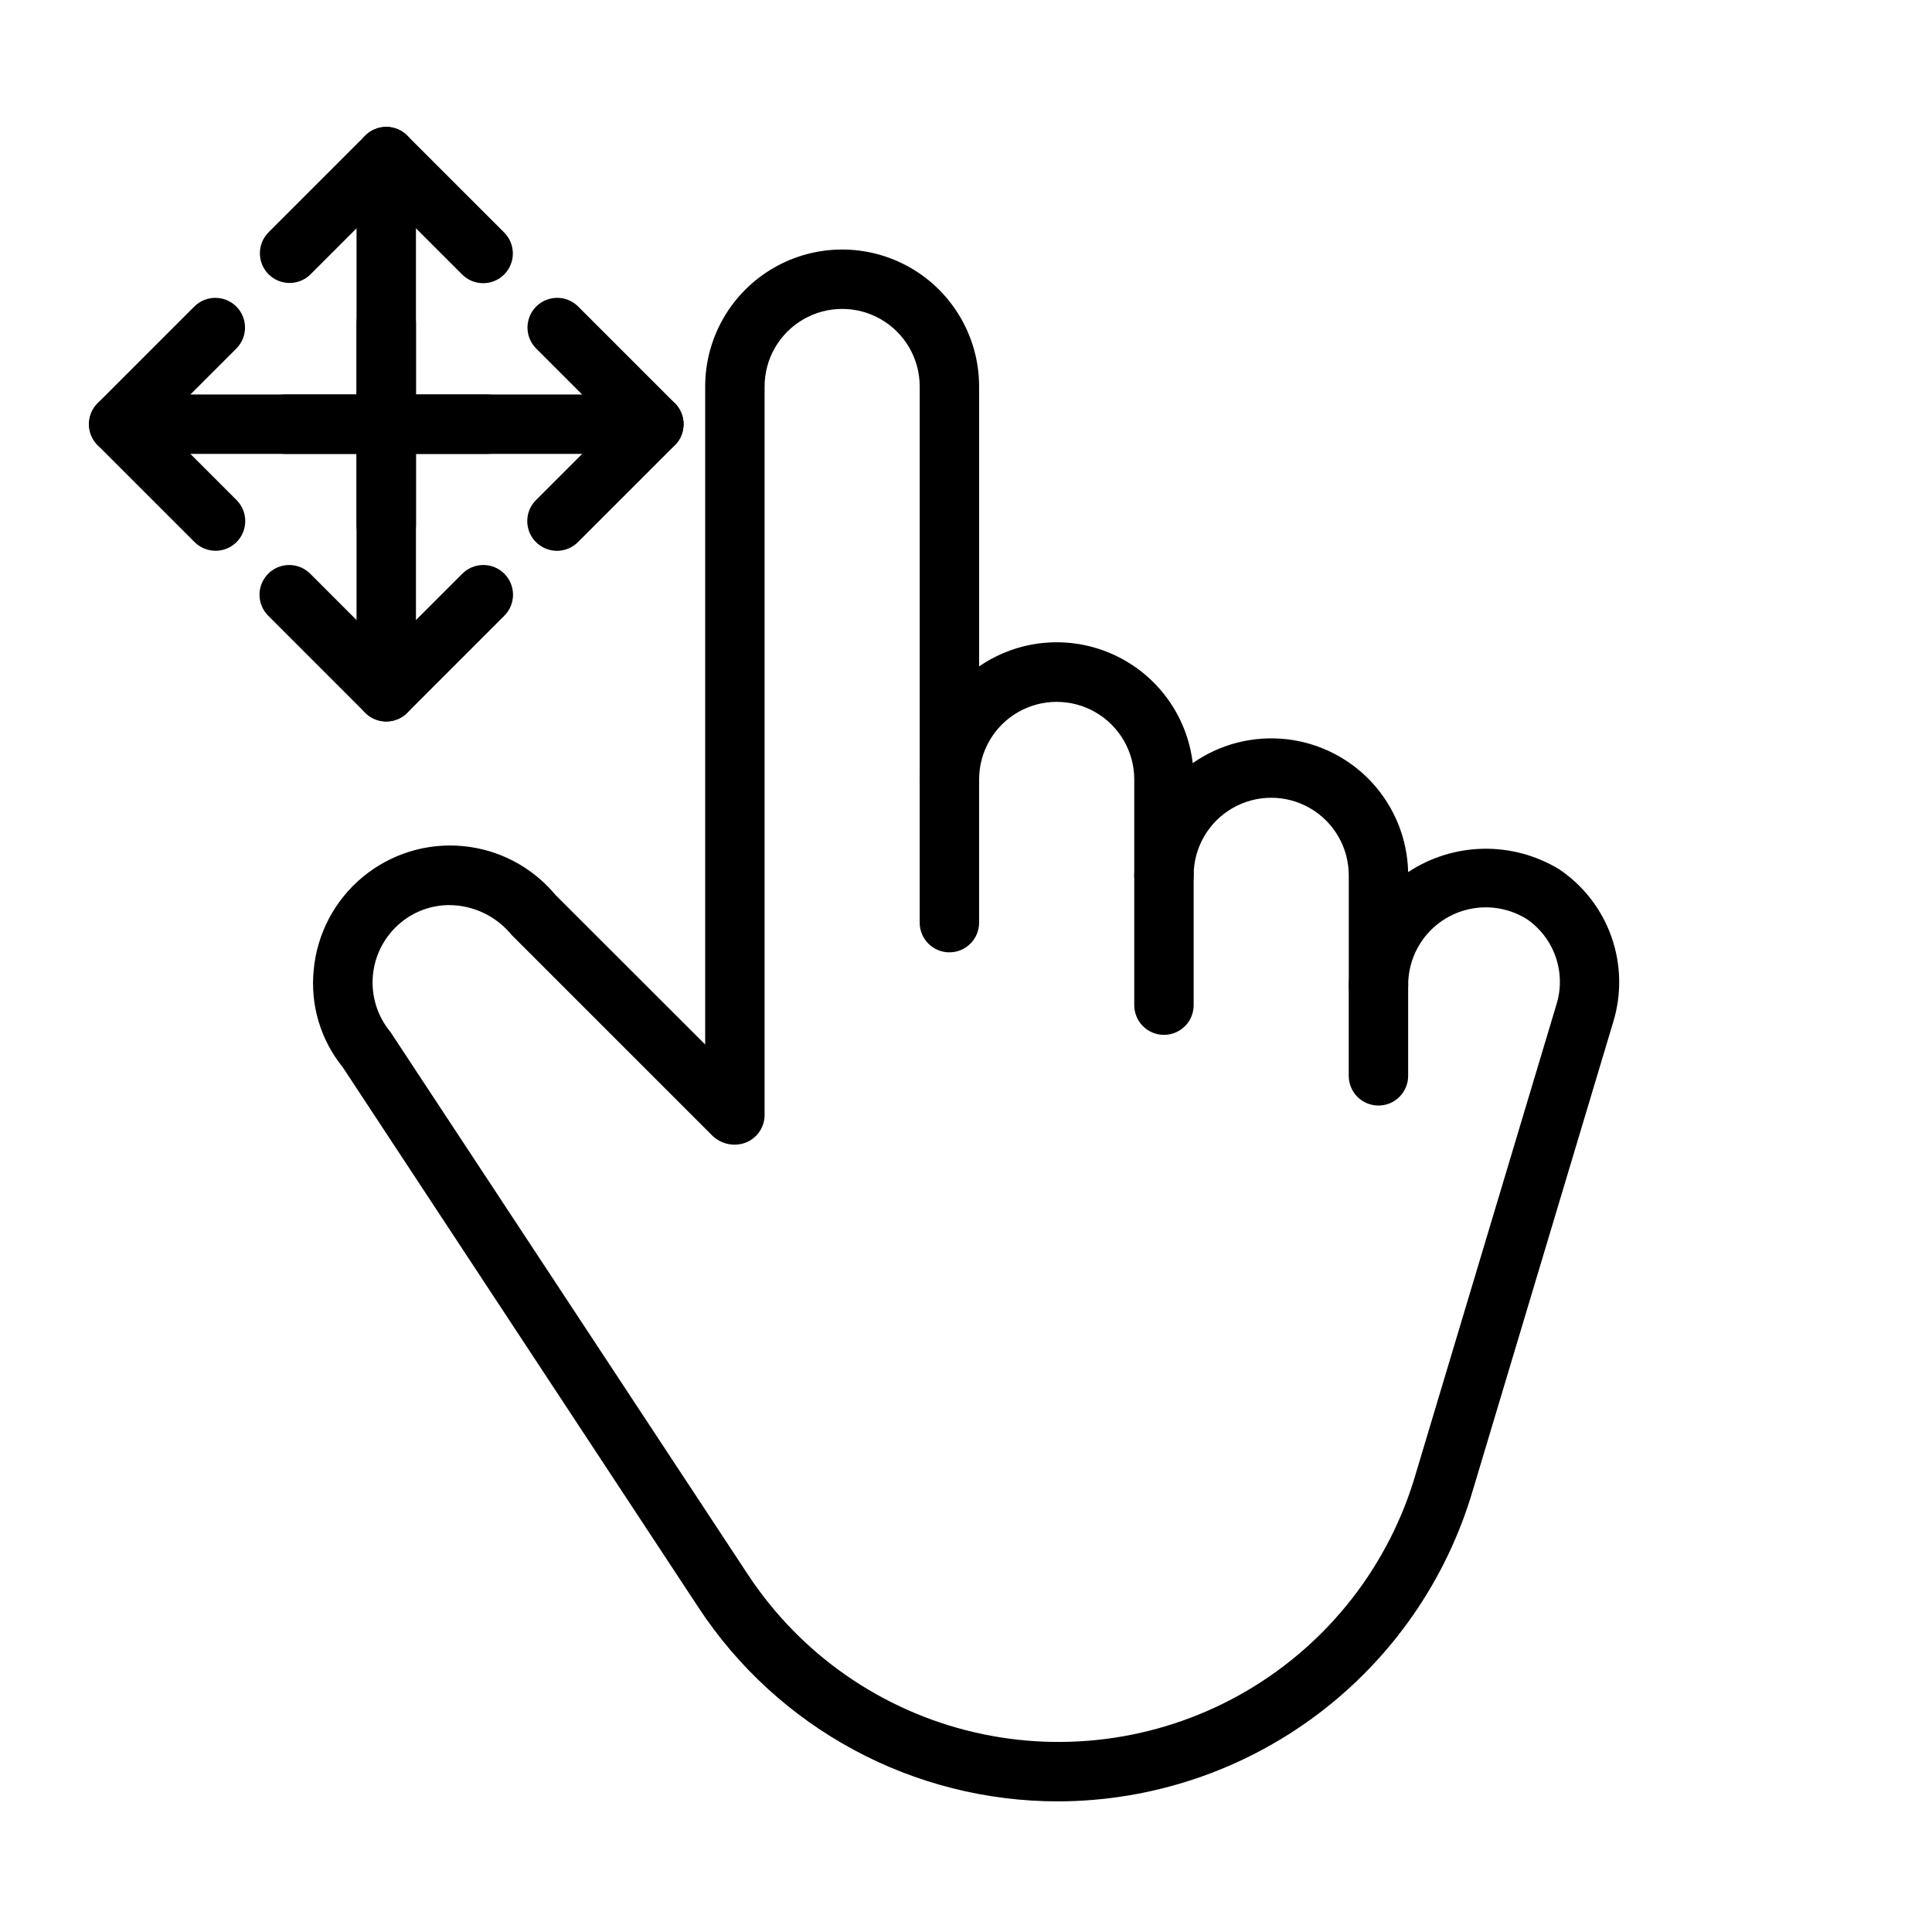 <?xml version="1.0" encoding="UTF-8"?>
<!-- Uploaded to: SVG Find, www.svgrepo.com, Generator: SVG Find Mixer Tools -->
<svg fill="#000000" width="800px" height="800px" version="1.1" viewBox="144 144 512 512" xmlns="http://www.w3.org/2000/svg">
 <g>
  <path d="m424.53 621.38c-38.465 0.059-74.367-19.285-95.473-51.445l-94.207-143.08c-5.887-7.254-8.66-16.539-7.711-25.832 0.887-9.586 5.543-18.426 12.949-24.578 7.402-6.152 16.949-9.113 26.535-8.227 9.59 0.887 18.43 5.543 24.582 12.949l39.676 39.637v-174.38c0-12.969 6.918-24.949 18.148-31.434 11.23-6.484 25.066-6.484 36.297 0s18.148 18.465 18.148 31.434v74.184c10.473-7.207 23.957-8.41 35.539-3.164 11.586 5.242 19.578 16.168 21.07 28.793 7.207-5.047 16-7.305 24.746-6.352 8.746 0.953 16.852 5.055 22.801 11.535 5.949 6.481 9.34 14.902 9.543 23.699 5.91-3.91 12.812-6.055 19.898-6.188 7.09-0.133 14.066 1.75 20.121 5.434h0.008c6.41 4.32 11.262 10.586 13.84 17.871 2.578 7.285 2.746 15.207 0.484 22.598l-37.176 124h-0.004c-6.957 23.758-21.41 44.633-41.199 59.508-19.793 14.875-43.859 22.957-68.617 23.039zm-161.42-237.52c-4.738-0.004-9.328 1.656-12.961 4.695-4.191 3.484-6.828 8.492-7.328 13.922-0.5 5.426 1.176 10.832 4.66 15.023l94.727 143.78v-0.004c13.891 21.098 35.352 36.055 59.949 41.785 24.598 5.734 50.461 1.805 72.246-10.973 21.789-12.777 37.84-33.434 44.84-57.703l37.176-124c1.32-4.109 1.285-8.539-0.094-12.629-1.383-4.094-4.035-7.637-7.578-10.109-4.164-2.637-9.137-3.691-14.012-2.969-4.879 0.723-9.332 3.172-12.555 6.902-3.219 3.731-4.992 8.496-4.996 13.426 0 4.348-3.527 7.871-7.875 7.871-4.348 0-7.871-3.523-7.871-7.871v-29.035c0-7.344-3.918-14.129-10.277-17.801s-14.191-3.672-20.551 0-10.277 10.457-10.277 17.801c0 4.348-3.523 7.871-7.871 7.871-4.348 0-7.871-3.523-7.871-7.871v-25.469c-0.02-7.332-3.945-14.098-10.297-17.758-6.352-3.656-14.172-3.656-20.523 0-6.352 3.66-10.273 10.426-10.293 17.758 0 4.348-3.523 7.871-7.871 7.871-4.348 0-7.875-3.523-7.875-7.871v-104.08c0-7.344-3.914-14.129-10.273-17.801s-14.195-3.672-20.555 0c-6.359 3.672-10.277 10.457-10.277 17.801v193.05c0.004 3.769-2.668 7.012-6.371 7.727-2.644 0.508-5.371-0.273-7.34-2.106l-53.332-53.328c-4.039-4.957-10.078-7.856-16.473-7.902z"/>
  <path d="m395.6 396.38c-2.09 0-4.094-0.828-5.57-2.305-1.477-1.477-2.305-3.481-2.305-5.566v-38c0-4.348 3.527-7.875 7.875-7.875 4.348 0 7.871 3.527 7.871 7.875v38c0 2.086-0.828 4.09-2.305 5.566-1.477 1.477-3.481 2.305-5.566 2.305z"/>
  <path d="m452.46 418.25c-2.086 0-4.09-0.828-5.566-2.305-1.477-1.477-2.305-3.481-2.305-5.57v-34.406c0-4.348 3.523-7.875 7.871-7.875 4.348 0 7.871 3.527 7.871 7.875v34.41-0.004c0.004 2.09-0.828 4.094-2.305 5.57-1.477 1.477-3.477 2.305-5.566 2.305z"/>
  <path d="m509.3 436.98c-2.086 0-4.09-0.828-5.566-2.305-1.477-1.477-2.305-3.481-2.305-5.566v-24.102c0-4.348 3.523-7.871 7.871-7.871 4.348 0 7.875 3.523 7.875 7.871v24.102c0 2.086-0.828 4.09-2.305 5.566-1.477 1.477-3.481 2.305-5.57 2.305z"/>
  <path d="m246.36 291.05c-2.09 0-4.094-0.828-5.57-2.305-1.477-1.477-2.305-3.481-2.305-5.566v-97.68c0-4.348 3.527-7.871 7.875-7.871 4.348 0 7.871 3.523 7.871 7.871v97.68c0 2.086-0.828 4.09-2.305 5.566-1.477 1.477-3.481 2.305-5.566 2.305z"/>
  <path d="m272.04 219.05c-2.09 0-4.09-0.828-5.566-2.309l-20.109-20.109-20.113 20.109c-3.082 3.023-8.023 2.996-11.074-0.055-3.051-3.051-3.078-7.992-0.055-11.074l25.676-25.676c1.477-1.477 3.477-2.309 5.566-2.309 2.086 0 4.09 0.832 5.562 2.309l25.68 25.676c2.25 2.25 2.922 5.637 1.703 8.578-1.215 2.941-4.086 4.859-7.269 4.859z"/>
  <path d="m246.36 335.2c-2.09 0.004-4.094-0.828-5.57-2.305-1.477-1.477-2.305-3.477-2.305-5.566v-97.676c0-4.348 3.527-7.875 7.875-7.875 4.348 0 7.871 3.527 7.871 7.875v97.676c0 2.09-0.828 4.09-2.305 5.566-1.477 1.477-3.481 2.309-5.566 2.305z"/>
  <path d="m246.36 335.2c-2.09 0-4.09-0.828-5.566-2.305l-25.66-25.668c-1.504-1.473-2.352-3.481-2.363-5.582-0.012-2.102 0.82-4.121 2.305-5.606 1.488-1.488 3.504-2.316 5.606-2.305 2.102 0.008 4.113 0.859 5.582 2.359l20.098 20.102 20.102-20.102c1.473-1.5 3.481-2.352 5.582-2.363 2.102-0.008 4.121 0.82 5.606 2.309 1.484 1.484 2.316 3.504 2.305 5.606-0.012 2.102-0.859 4.109-2.359 5.582l-25.668 25.668c-1.477 1.477-3.481 2.305-5.566 2.305z"/>
  <path d="m317.28 264.29h-97.676c-4.348 0-7.871-3.523-7.871-7.871s3.523-7.871 7.871-7.871h97.676c4.348 0 7.875 3.523 7.875 7.871s-3.527 7.871-7.875 7.871z"/>
  <path d="m291.6 289.97c-3.184-0.004-6.051-1.922-7.269-4.859-1.219-2.941-0.547-6.328 1.707-8.578l20.109-20.113-20.109-20.109c-3.023-3.082-2.996-8.023 0.055-11.074 3.051-3.055 7.992-3.078 11.074-0.059l25.676 25.676c1.477 1.477 2.309 3.481 2.309 5.566 0 2.09-0.832 4.09-2.309 5.566l-25.676 25.676c-1.473 1.48-3.477 2.309-5.566 2.309z"/>
  <path d="m273.13 264.29h-97.676c-4.348 0-7.871-3.523-7.871-7.871s3.523-7.871 7.871-7.871h97.676c4.348 0 7.875 3.523 7.875 7.871s-3.527 7.871-7.875 7.871z"/>
  <path d="m201.12 289.96c-2.09 0-4.09-0.828-5.566-2.309l-25.668-25.668c-1.477-1.477-2.305-3.477-2.305-5.566 0-2.086 0.828-4.09 2.305-5.566l25.668-25.668c3.082-3.019 8.023-2.996 11.074 0.059 3.055 3.051 3.078 7.992 0.059 11.074l-20.105 20.102 20.105 20.105c2.25 2.25 2.922 5.637 1.707 8.578-1.219 2.941-4.09 4.859-7.273 4.859z"/>
 </g>
</svg>